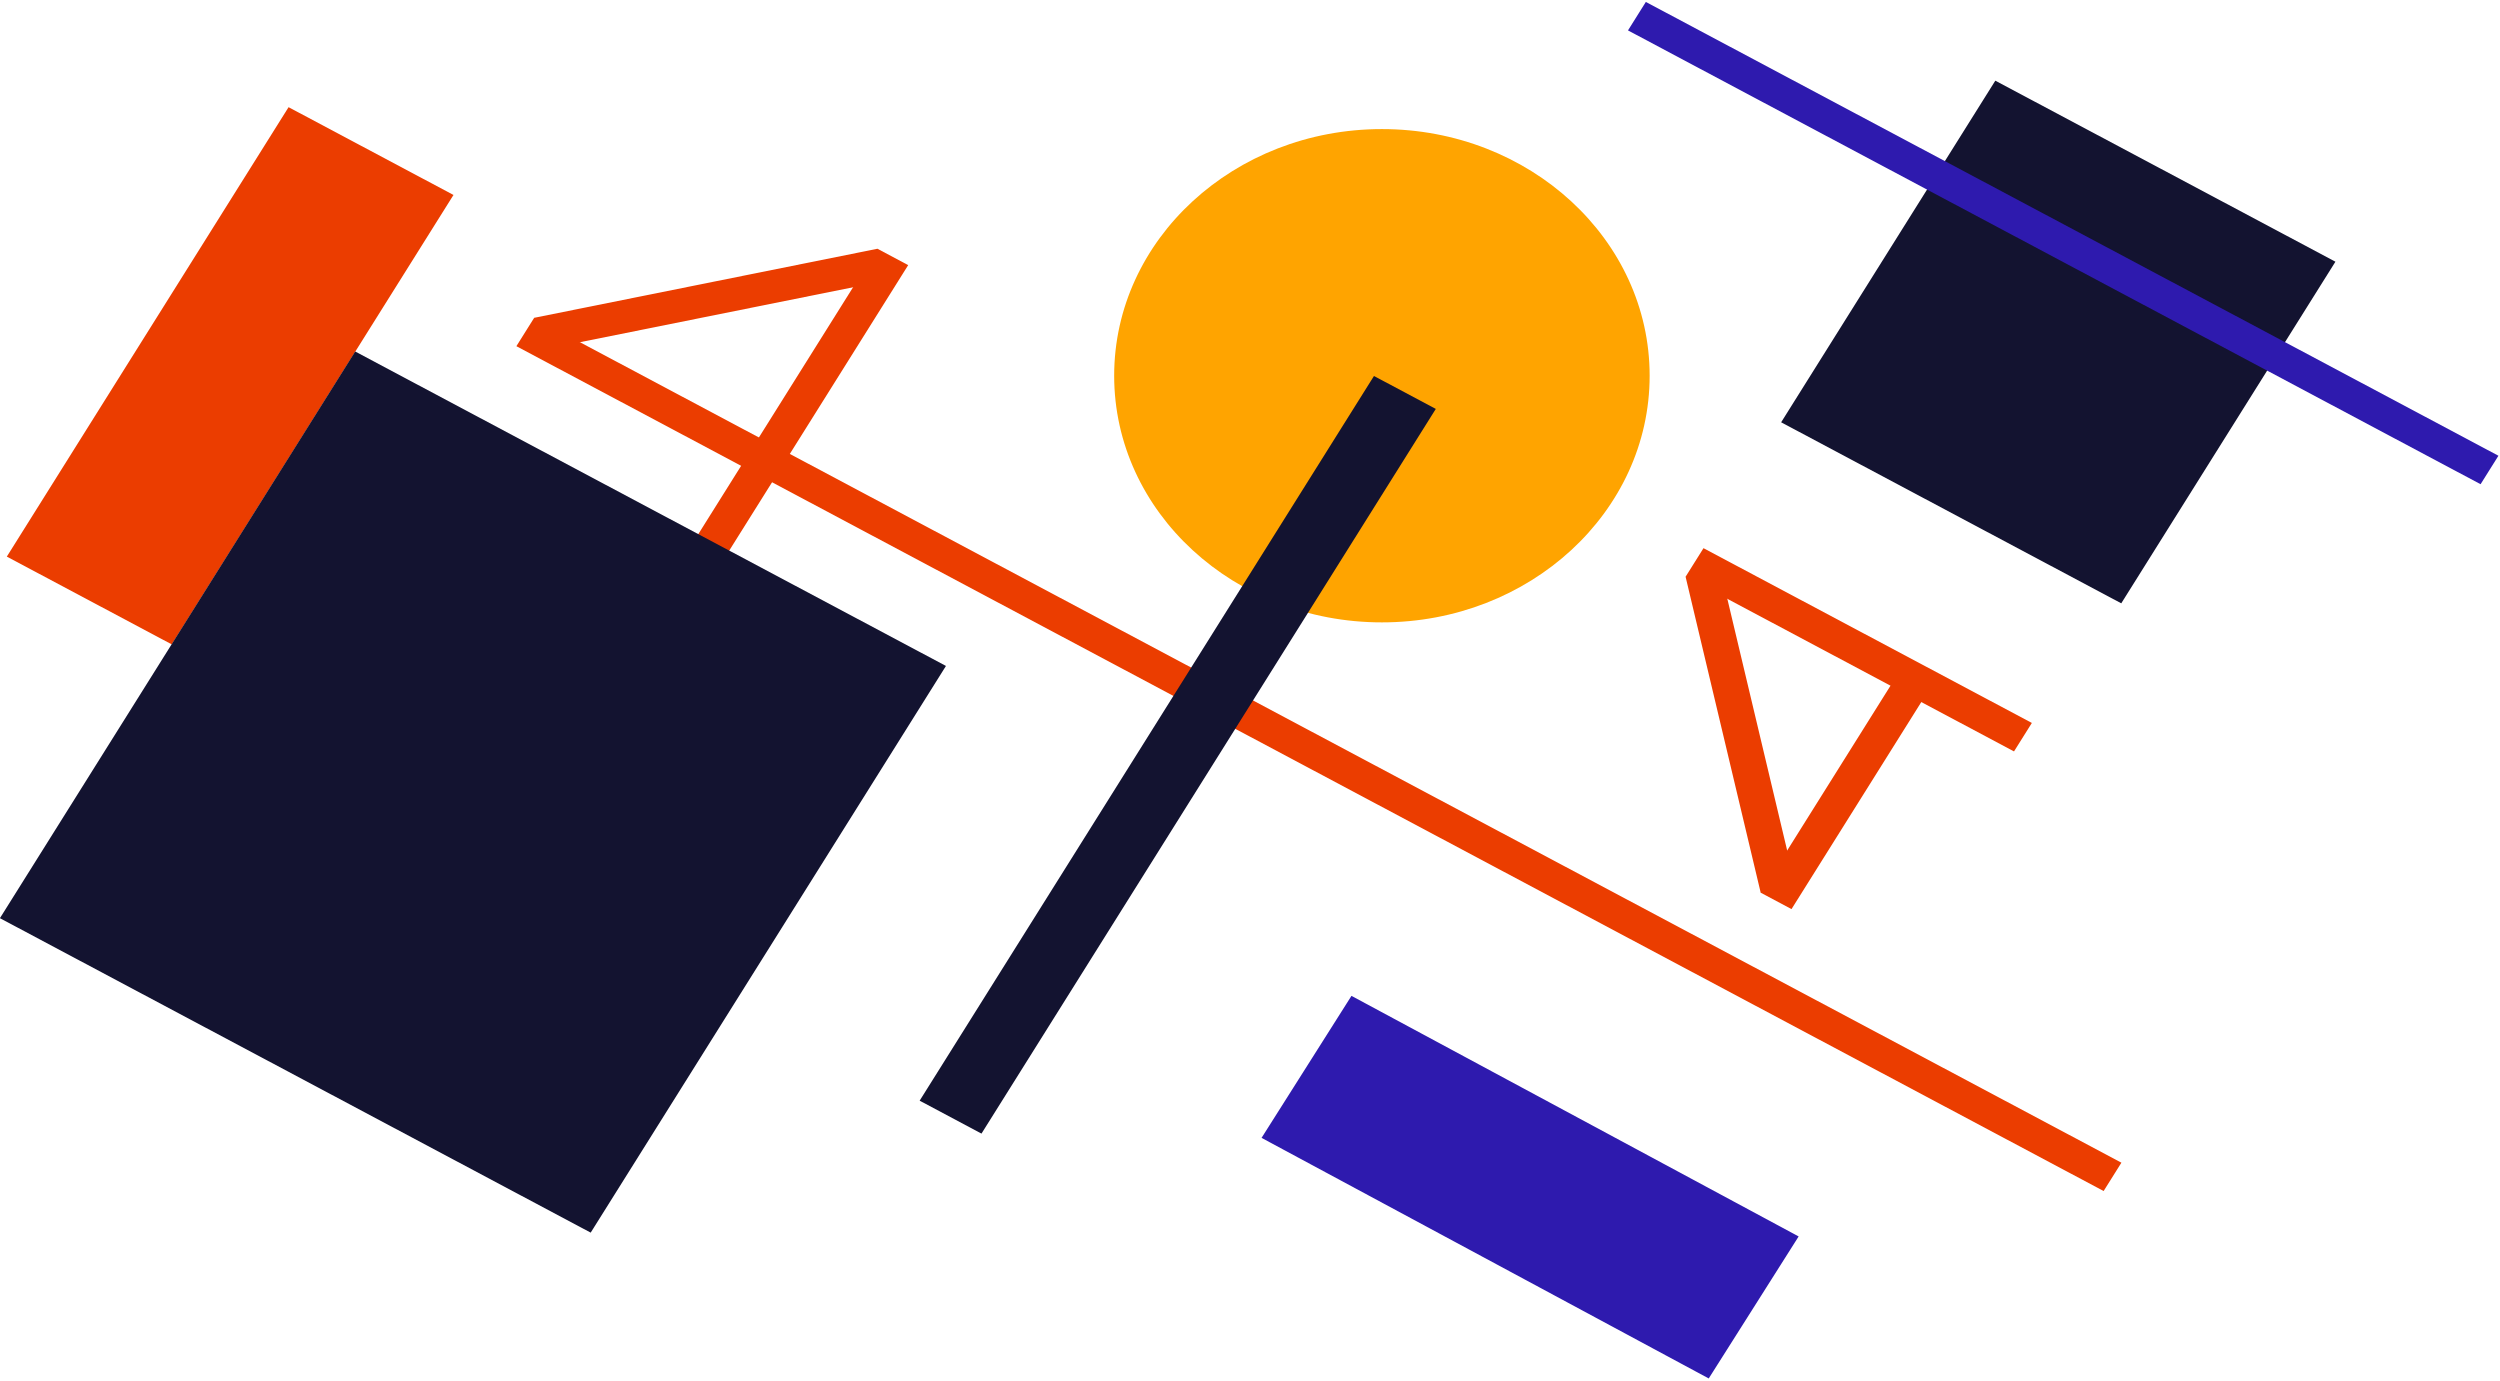 <svg width="717" height="396" viewBox="0 0 717 396" fill="none" xmlns="http://www.w3.org/2000/svg">
<ellipse cx="396.331" cy="107.76" rx="76.786" ry="70.738" fill="#FFA400"/>
<rect width="48.198" height="145.571" transform="matrix(-0.535 0.845 -0.881 -0.474 515.849 354.614)" fill="#2E1AAE"/>
<rect width="9.802" height="97" transform="matrix(-0.166 -0.95 1.014 -0.204 154.827 100.461)" fill="#EB3D00"/>
<rect width="9.598" height="515.539" transform="matrix(0.531 -0.847 0.883 0.47 148.1 99.285)" fill="#EB3D00"/>
<rect width="10.043" height="102.371" transform="matrix(0.883 0.47 -0.531 0.847 251.599 71.317)" fill="#EB3D00"/>
<rect width="9.884" height="96.633" transform="matrix(-1.023 0.152 -0.223 -0.938 515.081 254.53)" fill="#EB3D00"/>
<rect width="10" height="77.033" transform="matrix(-0.883 -0.47 0.531 -0.847 513.805 260.728)" fill="#EB3D00"/>
<rect width="9.64" height="106.65" transform="matrix(0.531 -0.847 0.883 0.47 483.445 165.381)" fill="#EB3D00"/>
<rect width="53.564" height="152.177" transform="matrix(-0.883 -0.47 0.531 -0.847 49.253 184.809)" fill="#EB3D00"/>
<rect width="191.882" height="191.882" transform="matrix(-0.883 -0.47 0.531 -0.847 169.41 353.518)" fill="#131330"/>
<rect width="20.085" height="245.384" transform="matrix(-0.883 -0.47 0.531 -0.847 281.49 325.116)" fill="#131330"/>
<rect width="110.468" height="115.675" transform="matrix(-0.883 -0.47 0.531 -0.847 608.376 173.034)" fill="#131330"/>
<rect width="9.64" height="276.921" transform="matrix(-0.531 0.847 -0.883 -0.47 716.548 130.709)" fill="#2E1AAE"/>
</svg>
